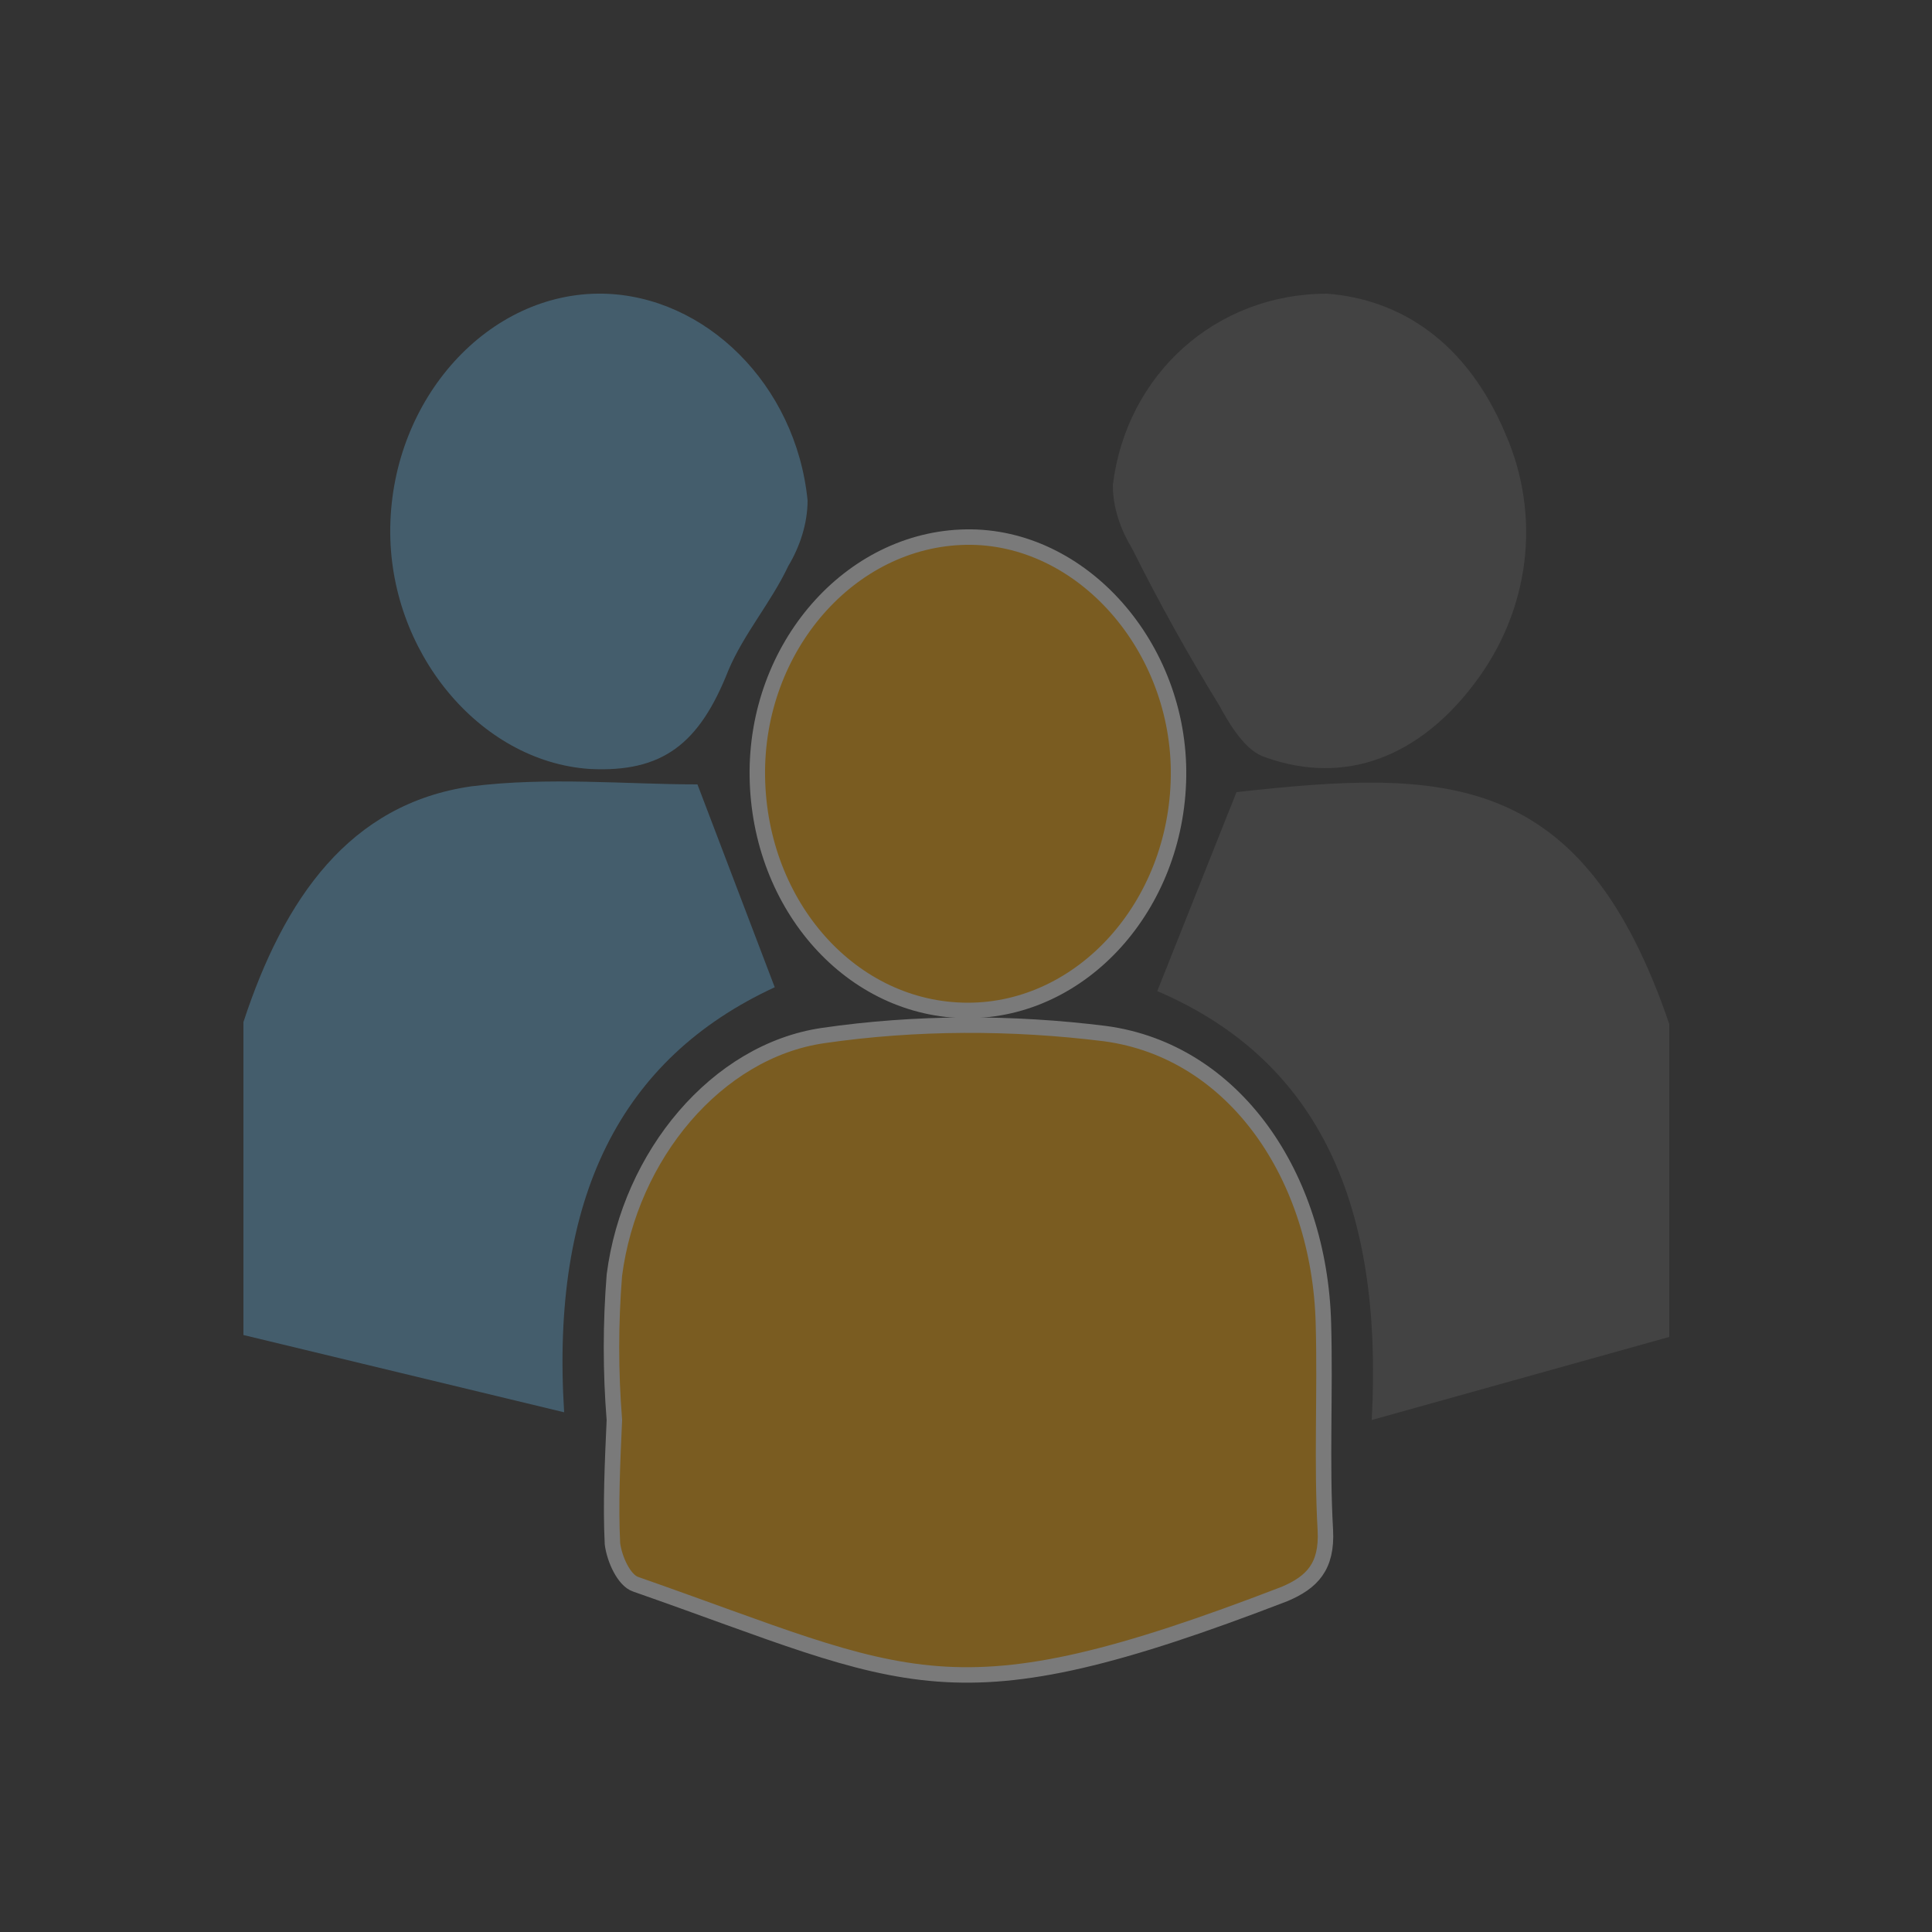 <?xml version="1.0" encoding="utf-8"?>
<!-- Generator: Adobe Illustrator 27.4.0, SVG Export Plug-In . SVG Version: 6.00 Build 0)  -->
<svg version="1.1" id="Layer_1" xmlns="http://www.w3.org/2000/svg" xmlns:xlink="http://www.w3.org/1999/xlink" x="0px" y="0px"
	 viewBox="0 0 100 100" style="enable-background:new 0 0 100 100;" xml:space="preserve">
<rect x="0" y="0" width="100" height="100" fill="#333333" stroke="none"/>
<style type="text/css">
	.st0{opacity:0.35;}
	.st1{display:none;fill-rule:evenodd;clip-rule:evenodd;fill:#FFFFFF;}
	.st2{fill-rule:evenodd;clip-rule:evenodd;fill:#63ACD7;}
	.st3{fill-rule:evenodd;clip-rule:evenodd;fill:#606060;}
	.st4{fill-rule:evenodd;clip-rule:evenodd;fill:#FFAA00;stroke:#FFFFFF;stroke-width:0.8;stroke-miterlimit:10;}
</style>
<g>
	<g id="Layer_1_00000139267246329405437060000009063729545397125771_">
		<g class="st0">
			<path class="st1" d="M99,48.3c0,25.2-22.7,45.7-50.6,45.7S-2.3,73.5-2.3,48.3c0-25.2,22.7-45.7,50.6-45.7c0,0,0.1,0,0.1,0
				C76.4,2.6,99,23.1,99,48.3z"/>
			<path class="st2" d="M12.6,52.9c2.1-6.4,5.5-11.3,11.8-12.2c4-0.5,8-0.1,11.7-0.1l4,10.5c-8,3.7-11.6,10.9-10.9,22l-16.6-4
				L12.6,52.9z"/>
			<path class="st3" d="M86.4,69.2L71,73.5c0.6-11.1-2.7-18.6-11.1-22.2c1.4-3.5,2.7-6.8,4.1-10.3c10.8-1.2,17.9-1.2,22.4,12
				L86.4,69.2z"/>
			<path class="st4" d="M31.8,73.5c-0.2-2.5-0.2-5,0-7.5c0.8-6.2,5.3-11.6,10.8-12.4c4.8-0.7,9.8-0.7,14.6-0.1
				c6.7,0.9,11.1,7.4,11.3,15c0.1,3.6-0.1,7.2,0.1,10.7c0.1,1.9-0.7,2.7-2.1,3.3c-17.4,6.7-19.3,4.5-33.6-0.5
				c-0.6-0.2-1.1-1.3-1.2-2.1C31.6,77.9,31.7,75.7,31.8,73.5L31.8,73.5z"/>
			<path class="st4" d="M50.1,52.3c-6,0-10.8-5.4-10.9-12.1S44,27.9,50,27.8s11.1,5.7,11,12.4S56,52.3,50.1,52.3z"/>
			<path class="st2" d="M31.2,15.2c5.3,0.1,10,4.7,10.6,10.7c0,1.2-0.4,2.4-1,3.4c-0.9,1.9-2.3,3.5-3.1,5.4
				c-1.5,3.8-3.4,5.3-7.2,5.1c-5.7-0.4-10.4-6.1-10.3-12.5C20.3,20.6,25.3,15.1,31.2,15.2z"/>
			<path class="st3" d="M68.7,15.2c3.8,0.3,7.2,2.5,9.2,7.2c1.9,4.3,1.3,9.2-1.6,13c-2.8,3.7-6.6,5.3-10.8,3.8
				c-1-0.3-1.8-1.6-2.4-2.7c-1.6-2.6-3.1-5.3-4.5-8.1c-0.6-1-1-2.1-1-3.3C58.3,19.4,62.9,15.2,68.7,15.2z"/>
		</g>
	</g>
</g>
</svg>
